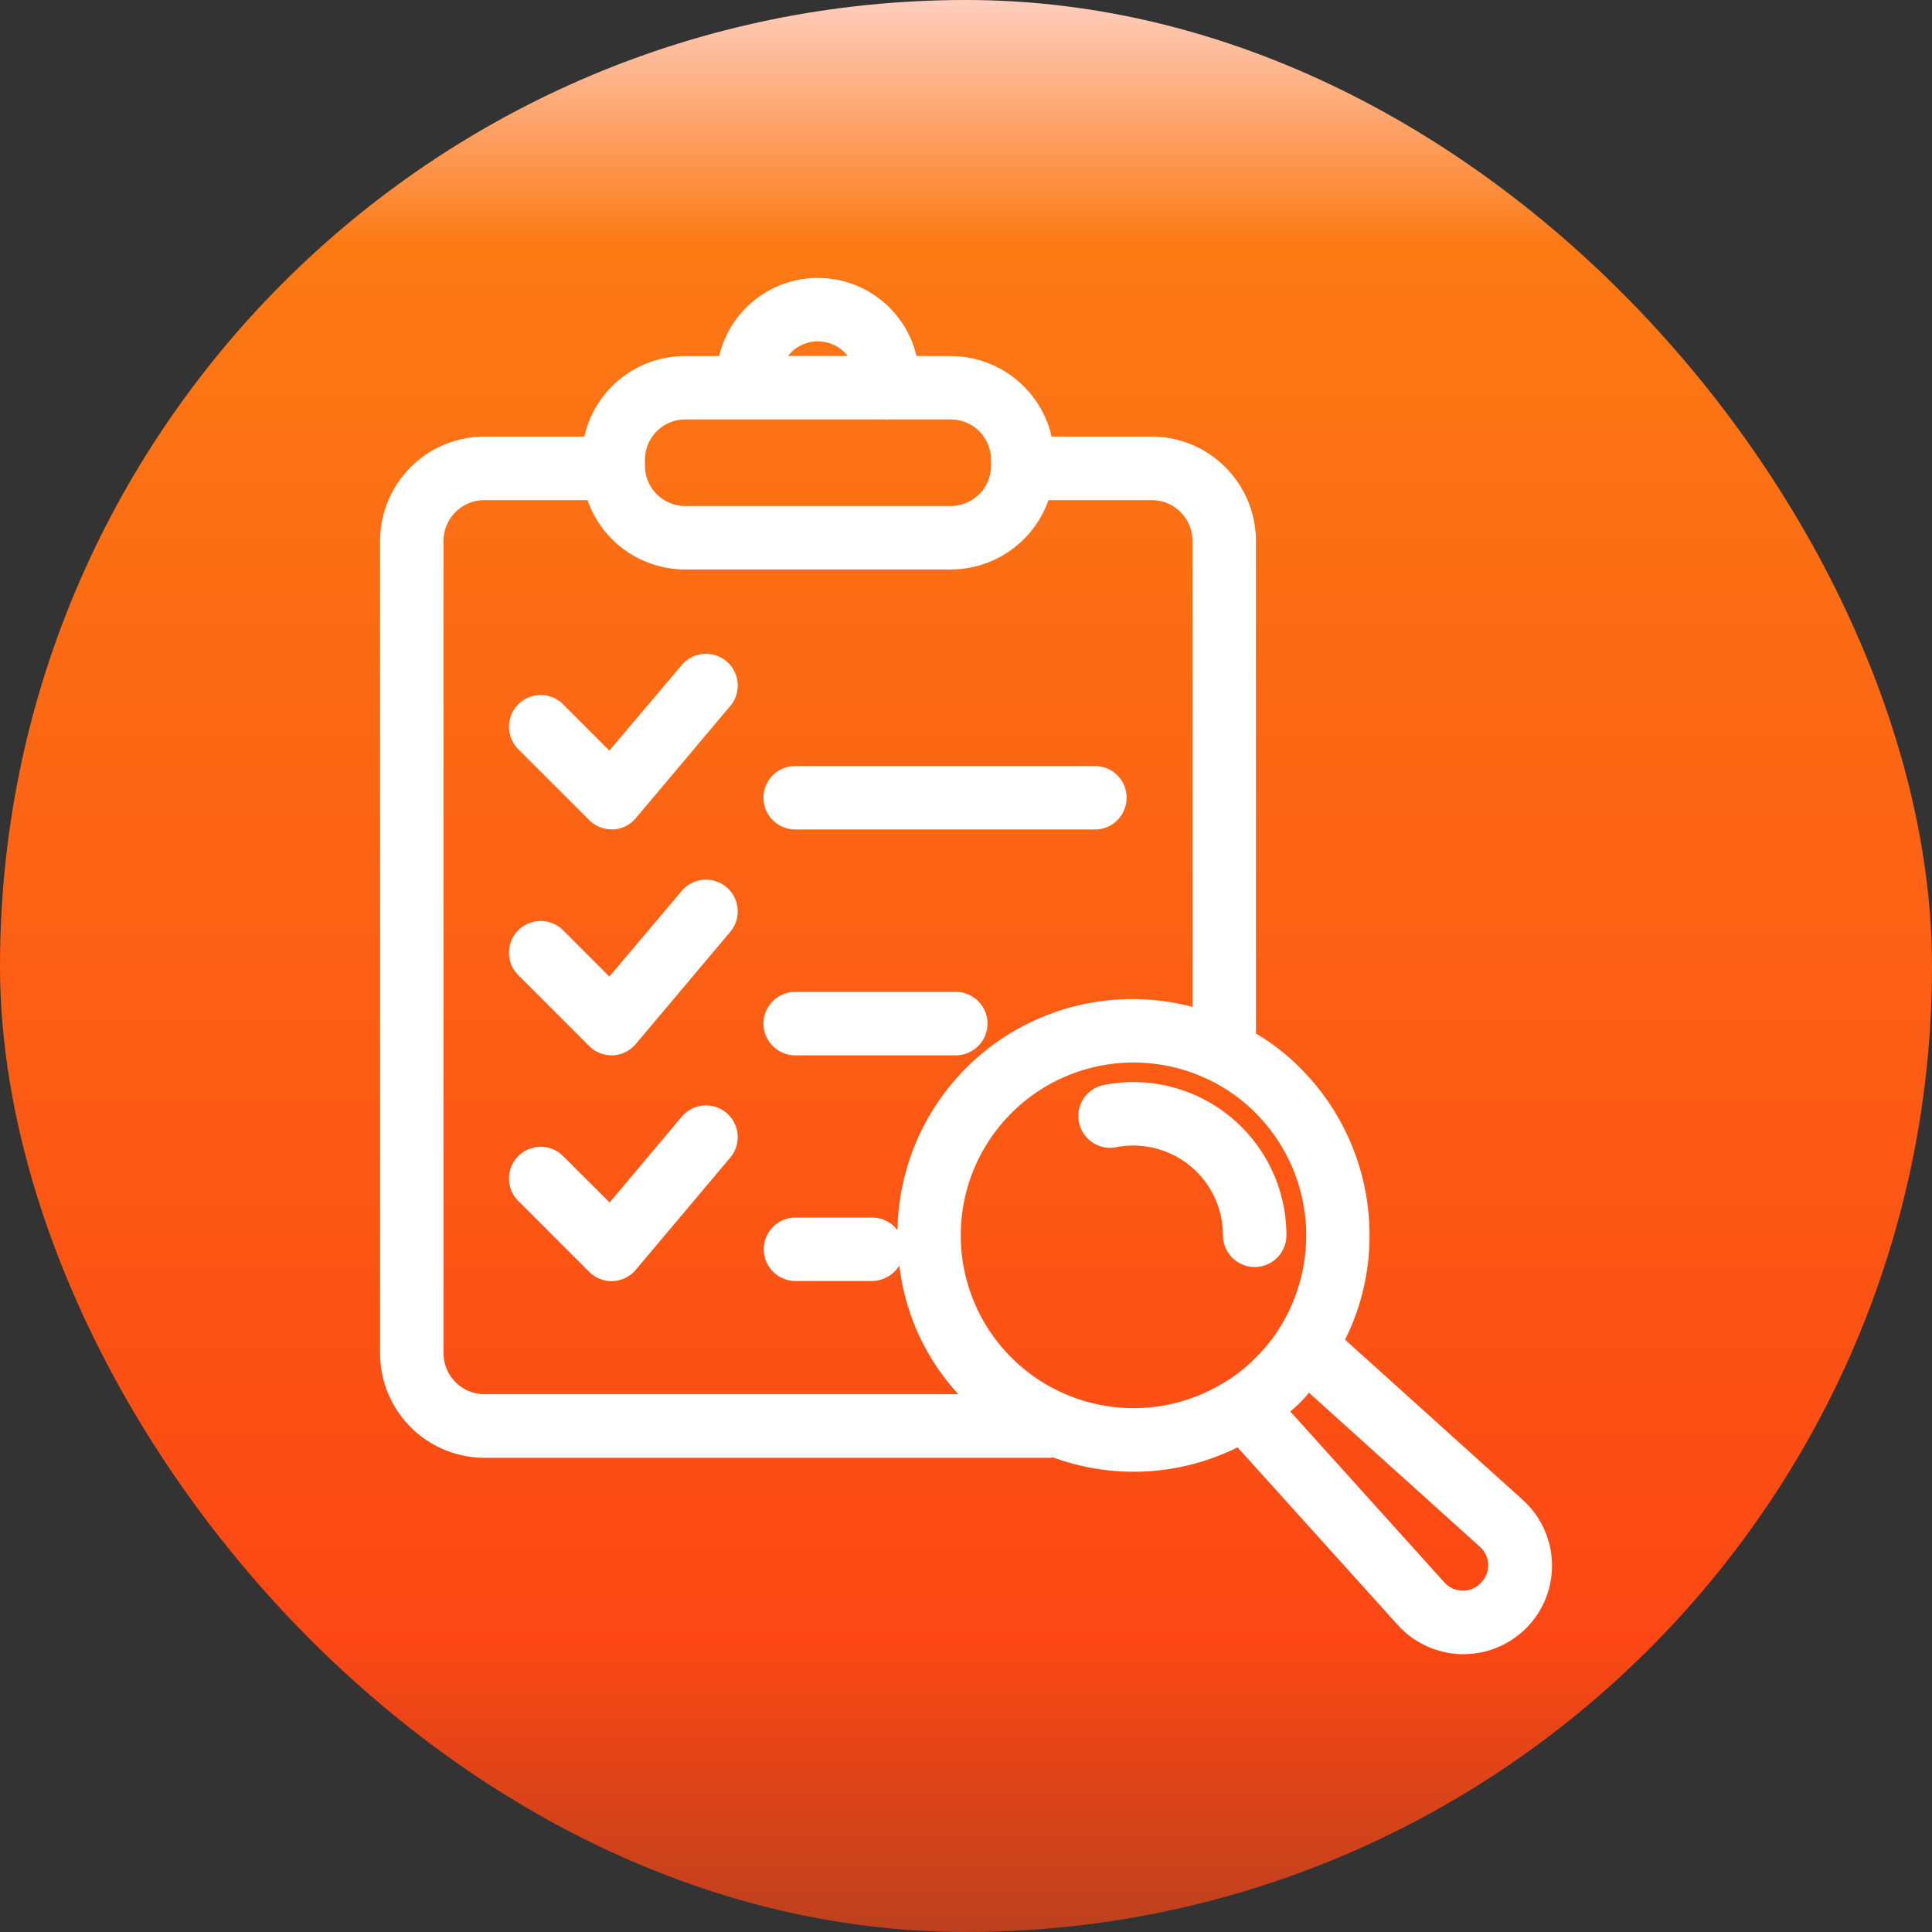 <svg xmlns="http://www.w3.org/2000/svg" xmlns:xlink="http://www.w3.org/1999/xlink" width="60" height="60" viewBox="0 0 60 60">
  <rect x="0" y="0" width="60" height="60" fill="#333333" stroke="none"/>
  <defs>
    <linearGradient id="linear-gradient" x1="0.5" y1="1" x2="0.5" gradientUnits="objectBoundingBox">
      <stop offset="0" stop-color="#bb401e"/>
      <stop offset="0.152" stop-color="#fc4714"/>
      <stop offset="0.87" stop-color="#fc7914"/>
      <stop offset="1" stop-color="#fed1c4"/>
    </linearGradient>
    <clipPath id="clip-path">
      <rect id="Rectangle_60721" data-name="Rectangle 60721" width="36.392" height="42.735" fill="#fff"/>
    </clipPath>
  </defs>
  <g id="Group_236732" data-name="Group 236732" transform="translate(4719 -4221.765)">
    <rect id="Rectangle_59908" data-name="Rectangle 59908" width="60" height="60" rx="30" transform="translate(-4719 4221.765)" fill="url(#linear-gradient)"/>
    <g id="Group_119524" data-name="Group 119524" transform="translate(-4707.196 4230.397)">
      <g id="Group_119523" data-name="Group 119523" clip-path="url(#clip-path)">
        <path id="Path_184143" data-name="Path 184143" d="M35.475,37.938l-5.507-4.965a7.183,7.183,0,0,0,.759-3.241,7.325,7.325,0,0,0-2.148-5.192A6.763,6.763,0,0,0,27.2,23.466V8.167a3.246,3.246,0,0,0-3.251-3.241H20.855a3.221,3.221,0,0,0-3.133-2.5H16.659a3.148,3.148,0,0,0-6.128,0H9.467a3.2,3.2,0,0,0-3.123,2.5h-3.1A3.244,3.244,0,0,0,0,8.167V33.4a3.244,3.244,0,0,0,3.241,3.241H20.757a.606.606,0,0,0,.138-.01h.01a7.247,7.247,0,0,0,5.724-.315l4.965,5.507a2.756,2.756,0,0,0,1.97.916h.069a2.748,2.748,0,0,0,1.842-4.8M13.595,1.97a1.177,1.177,0,0,1,.926.453H12.669a1.177,1.177,0,0,1,.926-.453M8.226,5.645A1.251,1.251,0,0,1,9.467,4.394h8.255a1.253,1.253,0,0,1,1.251,1.251v.187a1.253,1.253,0,0,1-1.251,1.251H9.467A1.251,1.251,0,0,1,8.226,5.832ZM3.241,34.667A1.274,1.274,0,0,1,1.97,33.4V8.167A1.268,1.268,0,0,1,3.241,6.9h3.2A3.209,3.209,0,0,0,9.467,9.053h8.255A3.222,3.222,0,0,0,20.757,6.9h3.192a1.27,1.27,0,0,1,1.281,1.271V22.639a7.295,7.295,0,0,0-9.162,6.935.984.984,0,0,0-.788-.394H12.9a.985.985,0,1,0,0,1.97H15.28a1.006,1.006,0,0,0,.847-.483,7.086,7.086,0,0,0,1.832,4ZM27.879,32.7a5.563,5.563,0,0,1-.69.837,5.421,5.421,0,0,1-.828.68.4.4,0,0,0-.089.049,5.367,5.367,0,1,1-.443-9.319,5.263,5.263,0,0,1,1.359.985,5.392,5.392,0,0,1,.719,6.719c-.01.02-.02.03-.03.049m6.3,7.832a.758.758,0,0,1-.571.236.781.781,0,0,1-.562-.266l-4.778-5.3a4.052,4.052,0,0,0,.581-.581l5.3,4.778a.765.765,0,0,1,.03,1.133" transform="translate(0 0)" fill="#fff"/>
        <path id="Path_184144" data-name="Path 184144" d="M16.077,4.46a.335.335,0,0,1-.1.01c-.03,0-.059-.01-.089-.01Z" transform="translate(-0.236 -0.066)" fill="#fff"/>
        <path id="Path_184145" data-name="Path 184145" d="M7.251,17.3a.984.984,0,0,1-.7-.289l-2.2-2.2a.985.985,0,0,1,1.394-1.393l1.435,1.436L9.427,12.2a.985.985,0,0,1,1.508,1.269L8,16.954a.985.985,0,0,1-.711.35H7.251" transform="translate(-0.06 -0.176)" fill="#fff"/>
        <path id="Path_184146" data-name="Path 184146" d="M22.379,17.357H13.072a.985.985,0,1,1,0-1.97h9.307a.985.985,0,0,1,0,1.97" transform="translate(-0.18 -0.229)" fill="#fff"/>
        <path id="Path_184147" data-name="Path 184147" d="M7.251,24.424a.984.984,0,0,1-.7-.289l-2.2-2.2a.985.985,0,0,1,1.394-1.393l1.435,1.436L9.427,19.32a.985.985,0,0,1,1.508,1.269L8,24.073a.985.985,0,0,1-.711.35H7.251" transform="translate(-0.06 -0.282)" fill="#fff"/>
        <path id="Path_184148" data-name="Path 184148" d="M18.059,24.476H13.072a.985.985,0,1,1,0-1.97h4.987a.985.985,0,1,1,0,1.97" transform="translate(-0.18 -0.334)" fill="#fff"/>
        <path id="Path_184149" data-name="Path 184149" d="M7.251,31.542a.984.984,0,0,1-.7-.289l-2.2-2.2a.985.985,0,1,1,1.394-1.393L7.188,29.1l2.239-2.663a.985.985,0,0,1,1.508,1.269L8,31.191a.985.985,0,0,1-.711.35H7.251" transform="translate(-0.06 -0.388)" fill="#fff"/>
        <path id="Path_184150" data-name="Path 184150" d="M27.488,31.093a.985.985,0,0,1-.985-.985,2.786,2.786,0,0,0-3.319-2.735.985.985,0,0,1-.374-1.935,4.757,4.757,0,0,1,5.664,4.67.985.985,0,0,1-.985.985" transform="translate(-0.327 -0.377)" fill="#fff"/>
      </g>
    </g>
  </g>
</svg>
